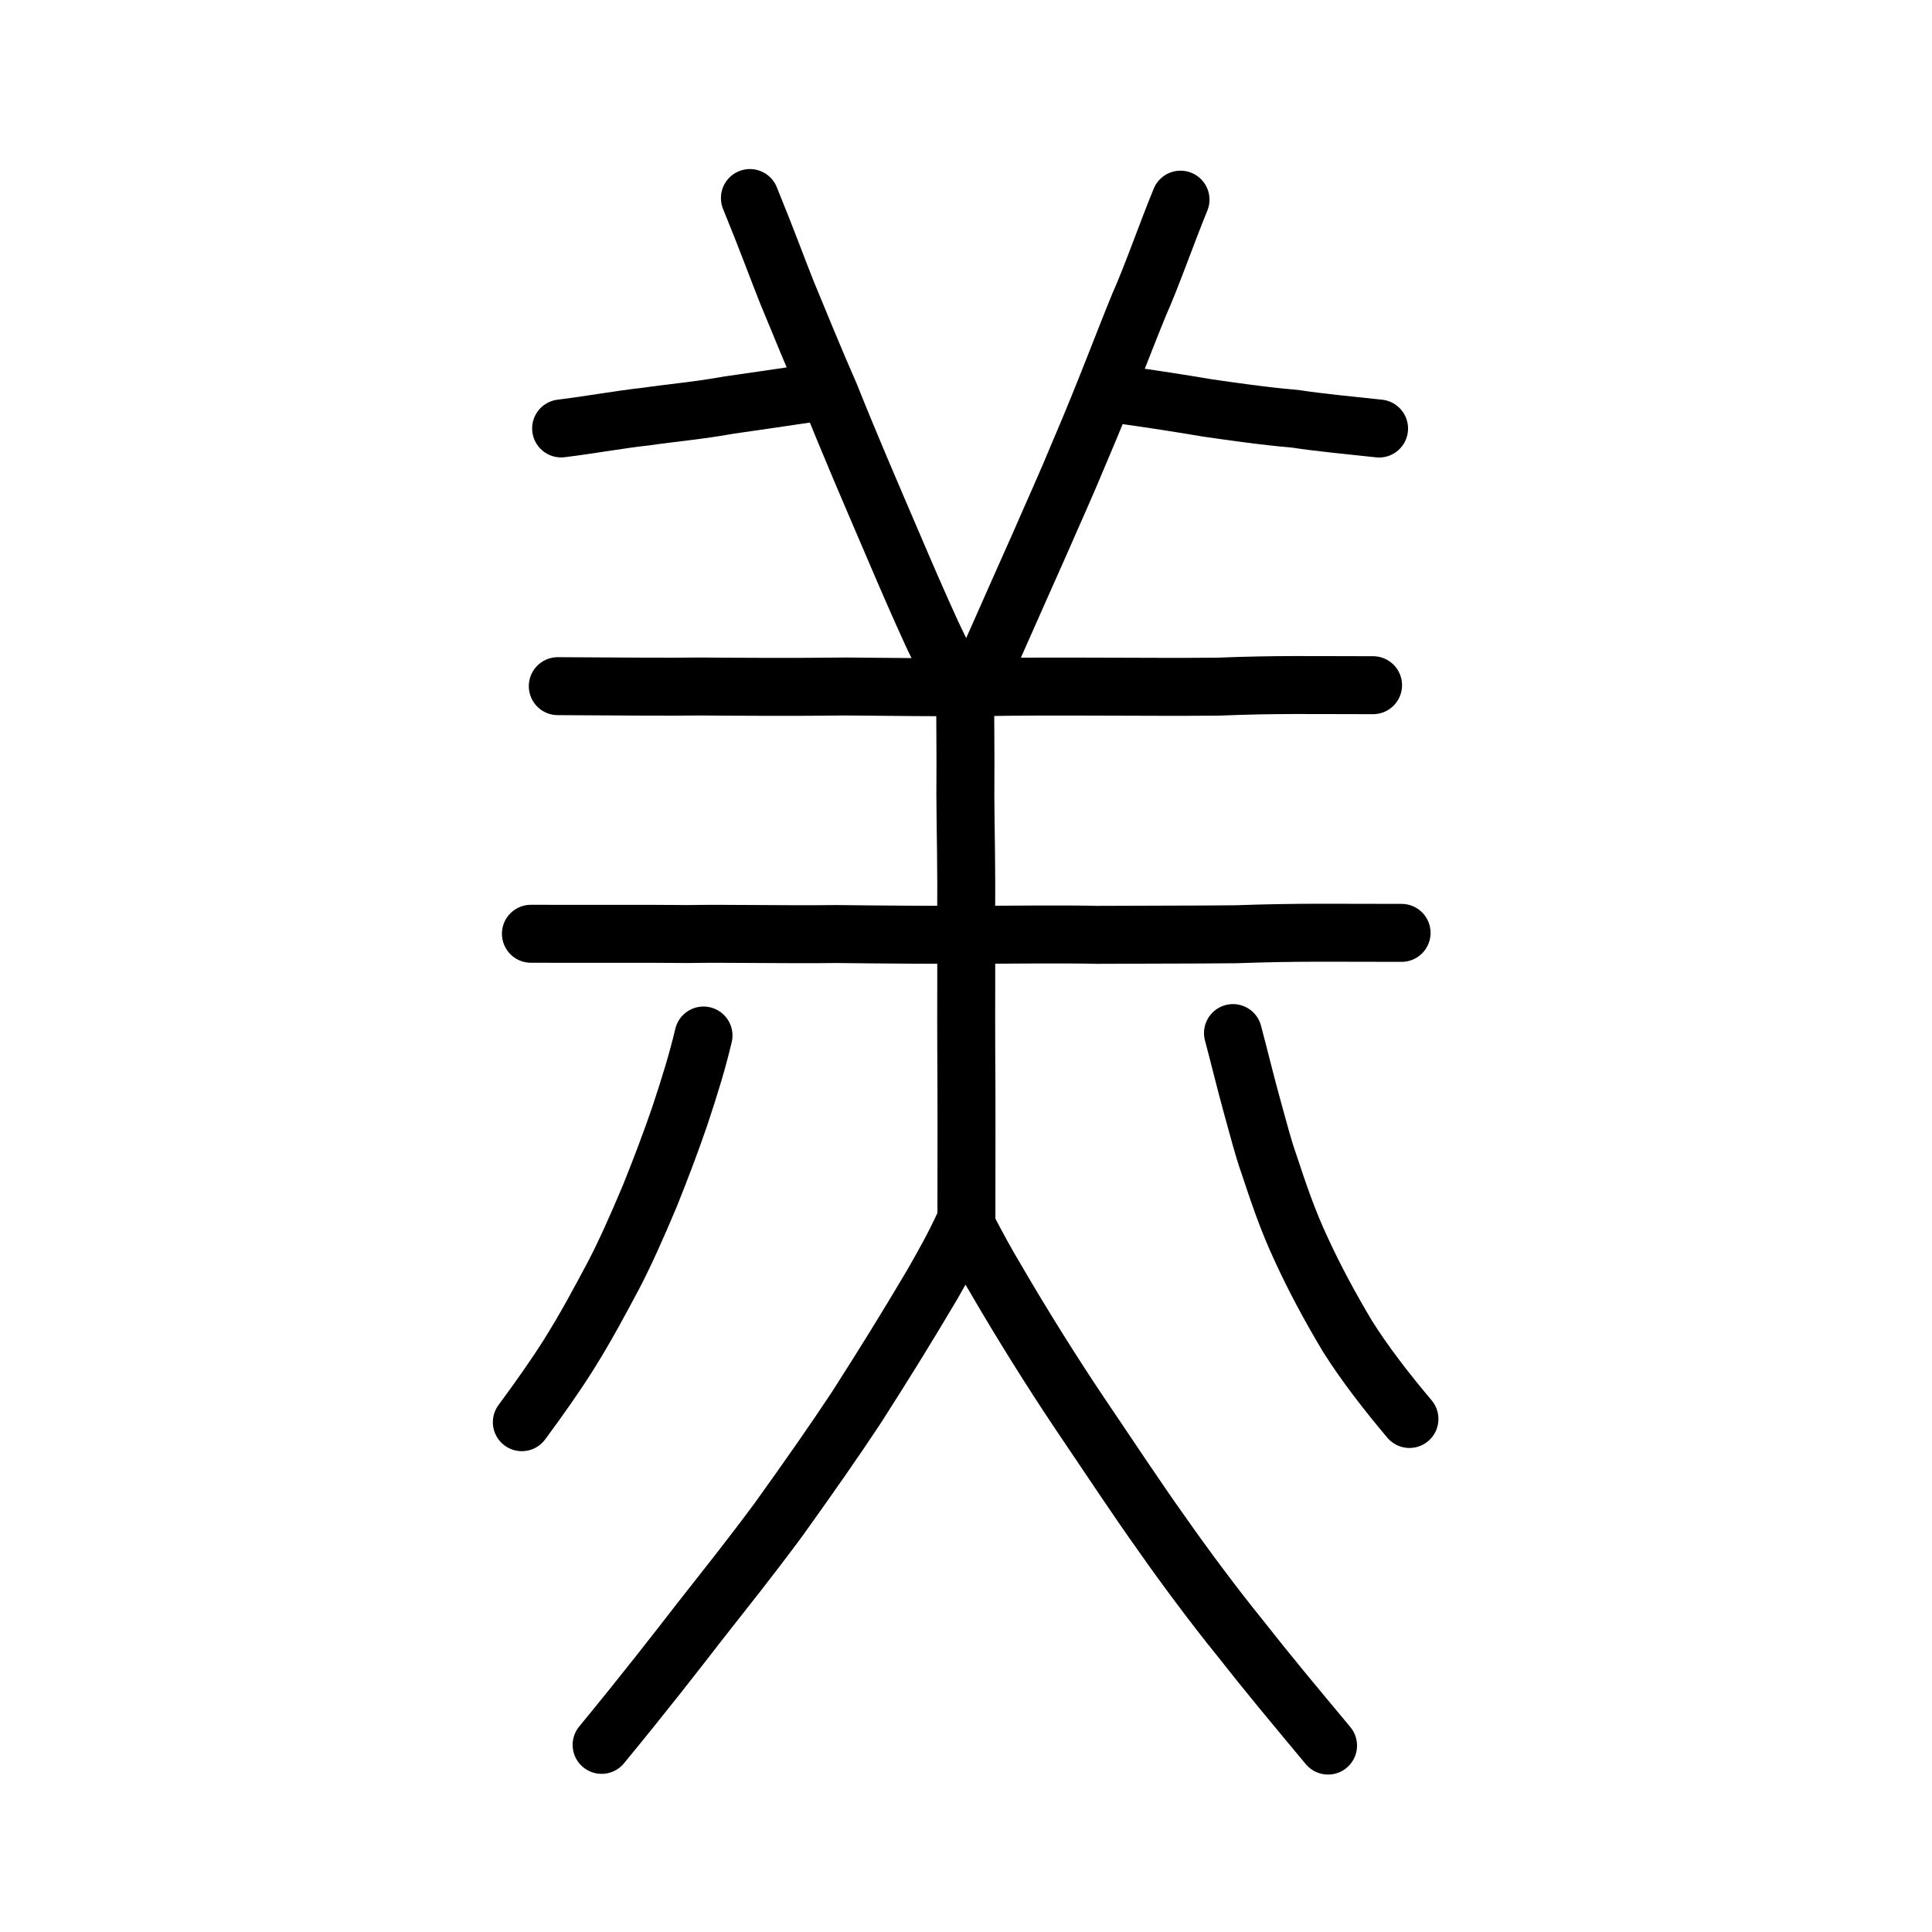 <?xml version="1.0" encoding="UTF-8" standalone="no"?>
<!-- Created with Inkscape (http://www.inkscape.org/) -->

<svg
   xmlns:dc="http://purl.org/dc/elements/1.1/"
   xmlns:cc="http://creativecommons.org/ns#"
   xmlns:rdf="http://www.w3.org/1999/02/22-rdf-syntax-ns#"
   xmlns:svg="http://www.w3.org/2000/svg"
   xmlns="http://www.w3.org/2000/svg"
   xmlns:sodipodi="http://sodipodi.sourceforge.net/DTD/sodipodi-0.dtd"
   xmlns:inkscape="http://www.inkscape.org/namespaces/inkscape"
   width="200px"
   height="200px"
   viewBox="0 0 200 200"
   version="1.1"
   id="SVGRoot"
   inkscape:version="0.92.3 (2405546, 2018-03-11)"
   sodipodi:docname="7f94ss.svg">
  <sodipodi:namedview
     id="base"
     pagecolor="#ffffff"
     bordercolor="#666666"
     borderopacity="1.0"
     inkscape:pageopacity="0.0"
     inkscape:pageshadow="2"
     inkscape:zoom="2.8284271"
     inkscape:cx="97.686721"
     inkscape:cy="92.408754"
     inkscape:document-units="px"
     inkscape:current-layer="layer1"
     showgrid="true"
     inkscape:window-width="1080"
     inkscape:window-height="699"
     inkscape:window-x="577"
     inkscape:window-y="79"
     inkscape:window-maximized="0"
     inkscape:snap-global="false">
    <inkscape:grid
       type="xygrid"
       id="grid7349" />
  </sodipodi:namedview>
  <defs
     id="defs6787" />
  <g
     id="layer1"
     inkscape:groupmode="layer"
     inkscape:label="レイヤー 1">
    <path
       style="opacity:1;vector-effect:none;fill:none;fill-opacity:1;stroke:#000000;stroke-width:6;stroke-linecap:round;stroke-linejoin:round;stroke-miterlimit:4;stroke-dasharray:none;stroke-dashoffset:0;stroke-opacity:1"
       d="m 77.63,20.5 c 1.848,4.532 2.78,7.124 3.808,9.709 1.276,3.082 2.922,7.133 4.472,10.648 2.231,5.575 3.992,9.622 6.566,15.639 1.298,3.035 2.523,5.889 4.045,9.206 0.912,1.877 2.299,4.814 3.454,7.396 1.325,-2.59 2.156,-4.376 3.157,-6.663 1.889,-4.254 2.958,-6.688 4.518,-10.178 1.636,-3.763 2.484,-5.55 4.223,-9.741 2.38,-5.534 4.538,-11.311 6.068,-15.026 1.224,-2.715 2.908,-7.524 4.266,-10.821"
       id="path836"
       inkscape:connector-curvature="0"
       sodipodi:nodetypes="ccccccccccc" />
    <path
       style="fill:none;stroke:#000000;stroke-width:6;stroke-linecap:round;stroke-linejoin:round;stroke-miterlimit:4;stroke-dasharray:none;stroke-opacity:1"
       d="m 57.742,71.031 c 5.001,0.026 12.015,0.085 14.676,0.035 3.171,0.026 10.026,0.07 15.21,-6.1e-4 5.125,0.046 9.004,0.098 13.977,0.074 6.776,-0.151 17.311,0.013 24.453,-0.056 6.245,-0.249 9.538,-0.148 16.081,-0.152"
       id="path4568-4-7"
       inkscape:connector-curvature="0"
       sodipodi:nodetypes="cccccc"
       inkscape:transform-center-x="3.8806526"
       inkscape:transform-center-y="-1.525685" />
    <path
       style="fill:none;stroke:#000000;stroke-width:6;stroke-linecap:round;stroke-linejoin:round;stroke-miterlimit:4;stroke-dasharray:none;stroke-opacity:1"
       d="m 116.217,40.874 c 3.027,0.423 6.176,0.914 8.806,1.361 2.168,0.308 5.842,0.853 8.979,1.109 2.824,0.426 5.75,0.688 8.759,1.017"
       id="path4568-4-5"
       inkscape:connector-curvature="0"
       sodipodi:nodetypes="cccc"
       inkscape:transform-center-x="2.3484887"
       inkscape:transform-center-y="-3.2159182" />
    <path
       style="fill:none;stroke:#000000;stroke-width:6;stroke-linecap:round;stroke-linejoin:round;stroke-miterlimit:4;stroke-dasharray:none;stroke-opacity:1"
       d="m 58.087,44.352 c 2.927,-0.354 6.301,-0.965 8.68,-1.214 2.761,-0.401 5.649,-0.648 8.683,-1.202 3.067,-0.448 5.561,-0.792 8.471,-1.238"
       id="path4568-4-5-8"
       inkscape:connector-curvature="0"
       sodipodi:nodetypes="cccc"
       inkscape:transform-center-x="2.2711785"
       inkscape:transform-center-y="-2.6191284" />
    <path
       style="opacity:1;vector-effect:none;fill:none;fill-opacity:1;stroke:#000000;stroke-width:6;stroke-linecap:round;stroke-linejoin:round;stroke-miterlimit:4;stroke-dasharray:none;stroke-dashoffset:0;stroke-opacity:1"
       d="m 99.914,70.635 c -0.015,3.253 0.059,6.946 0.02,11.638 0.013,3.927 0.144,7.482 0.071,13.03 0.049,2.604 -0.002,9.679 0.021,13.297 0.04,5.233 0.02,11.083 0.015,18.459"
       id="path823-8-5"
       inkscape:connector-curvature="0"
       sodipodi:nodetypes="ccccc" />
    <path
       style="fill:none;stroke:#000000;stroke-width:6;stroke-linecap:round;stroke-linejoin:round;stroke-miterlimit:4;stroke-dasharray:none;stroke-opacity:1"
       d="m 54.96,96.663 c 5.341,0.025 12.359,-0.018 16.168,0.028 4.221,-0.073 9.933,0.066 15.468,-5.74e-4 4.625,0.054 9.897,0.097 15.207,0.076 2.375,-0.014 9.071,-0.067 11.697,0.008 4.709,-0.031 9.269,-0.011 14.418,-0.061 6.669,-0.234 10.186,-0.139 17.174,-0.143"
       id="path4568-4-7-3"
       inkscape:connector-curvature="0"
       sodipodi:nodetypes="ccccccc"
       inkscape:transform-center-x="4.1444334"
       inkscape:transform-center-y="-1.4365494" />
    <path
       id="path820"
       d="m 72.827,107.196 c -0.636,2.683 -1.412,5.205 -2.479,8.412 -0.896,2.617 -2.023,5.579 -3.067,8.172 -1.384,3.296 -2.645,6.102 -3.792,8.287 -1.422,2.661 -2.791,5.246 -4.597,8.13 -1.335,2.131 -3.083,4.612 -4.872,7.029"
       style="fill:none;stroke:#000000;stroke-width:6;stroke-linecap:round;stroke-linejoin:round;stroke-miterlimit:4;stroke-dasharray:none;stroke-opacity:1"
       inkscape:connector-curvature="0"
       sodipodi:nodetypes="cccccc" />
    <path
       id="path822"
       d="m 145.906,146.893 c -2.306,-2.74 -4.61,-5.691 -6.42,-8.572 -1.806,-3.028 -3.371,-5.929 -4.754,-8.936 -1.468,-3.124 -2.414,-5.997 -3.419,-9.024 -0.499,-1.377 -1.107,-3.705 -1.609,-5.512 -0.735,-2.633 -1.472,-5.699 -2.066,-7.906"
       style="fill:none;stroke:#000000;stroke-width:6;stroke-linecap:round;stroke-linejoin:round;stroke-miterlimit:4;stroke-dasharray:none;stroke-opacity:1"
       inkscape:connector-curvature="0"
       sodipodi:nodetypes="cccccc" />
    <path
       style="fill:none;stroke:#000000;stroke-width:6;stroke-linecap:round;stroke-linejoin:round;stroke-miterlimit:4;stroke-dasharray:none;stroke-opacity:1"
       d="m 62.278,180.629 c 4.565,-5.545 7.627,-9.507 10.288,-12.934 2.781,-3.543 4.797,-6.038 8.002,-10.352 3.127,-4.354 5.942,-8.391 8.063,-11.606 2.824,-4.413 5.145,-8.143 7.873,-12.757 1.236,-2.18 2.138,-3.72 3.375,-6.402 1.441,2.771 2.269,4.261 3.223,5.854 2.633,4.536 5.886,9.739 8.7,13.919 3.264,4.821 5.924,8.877 8.68,12.726 1.978,2.842 5.389,7.42 7.775,10.345 3.02,3.852 5.702,7.057 9.222,11.279"
       id="path824"
       inkscape:connector-curvature="0"
       sodipodi:nodetypes="ccccccccccc" />
  </g>
</svg>
